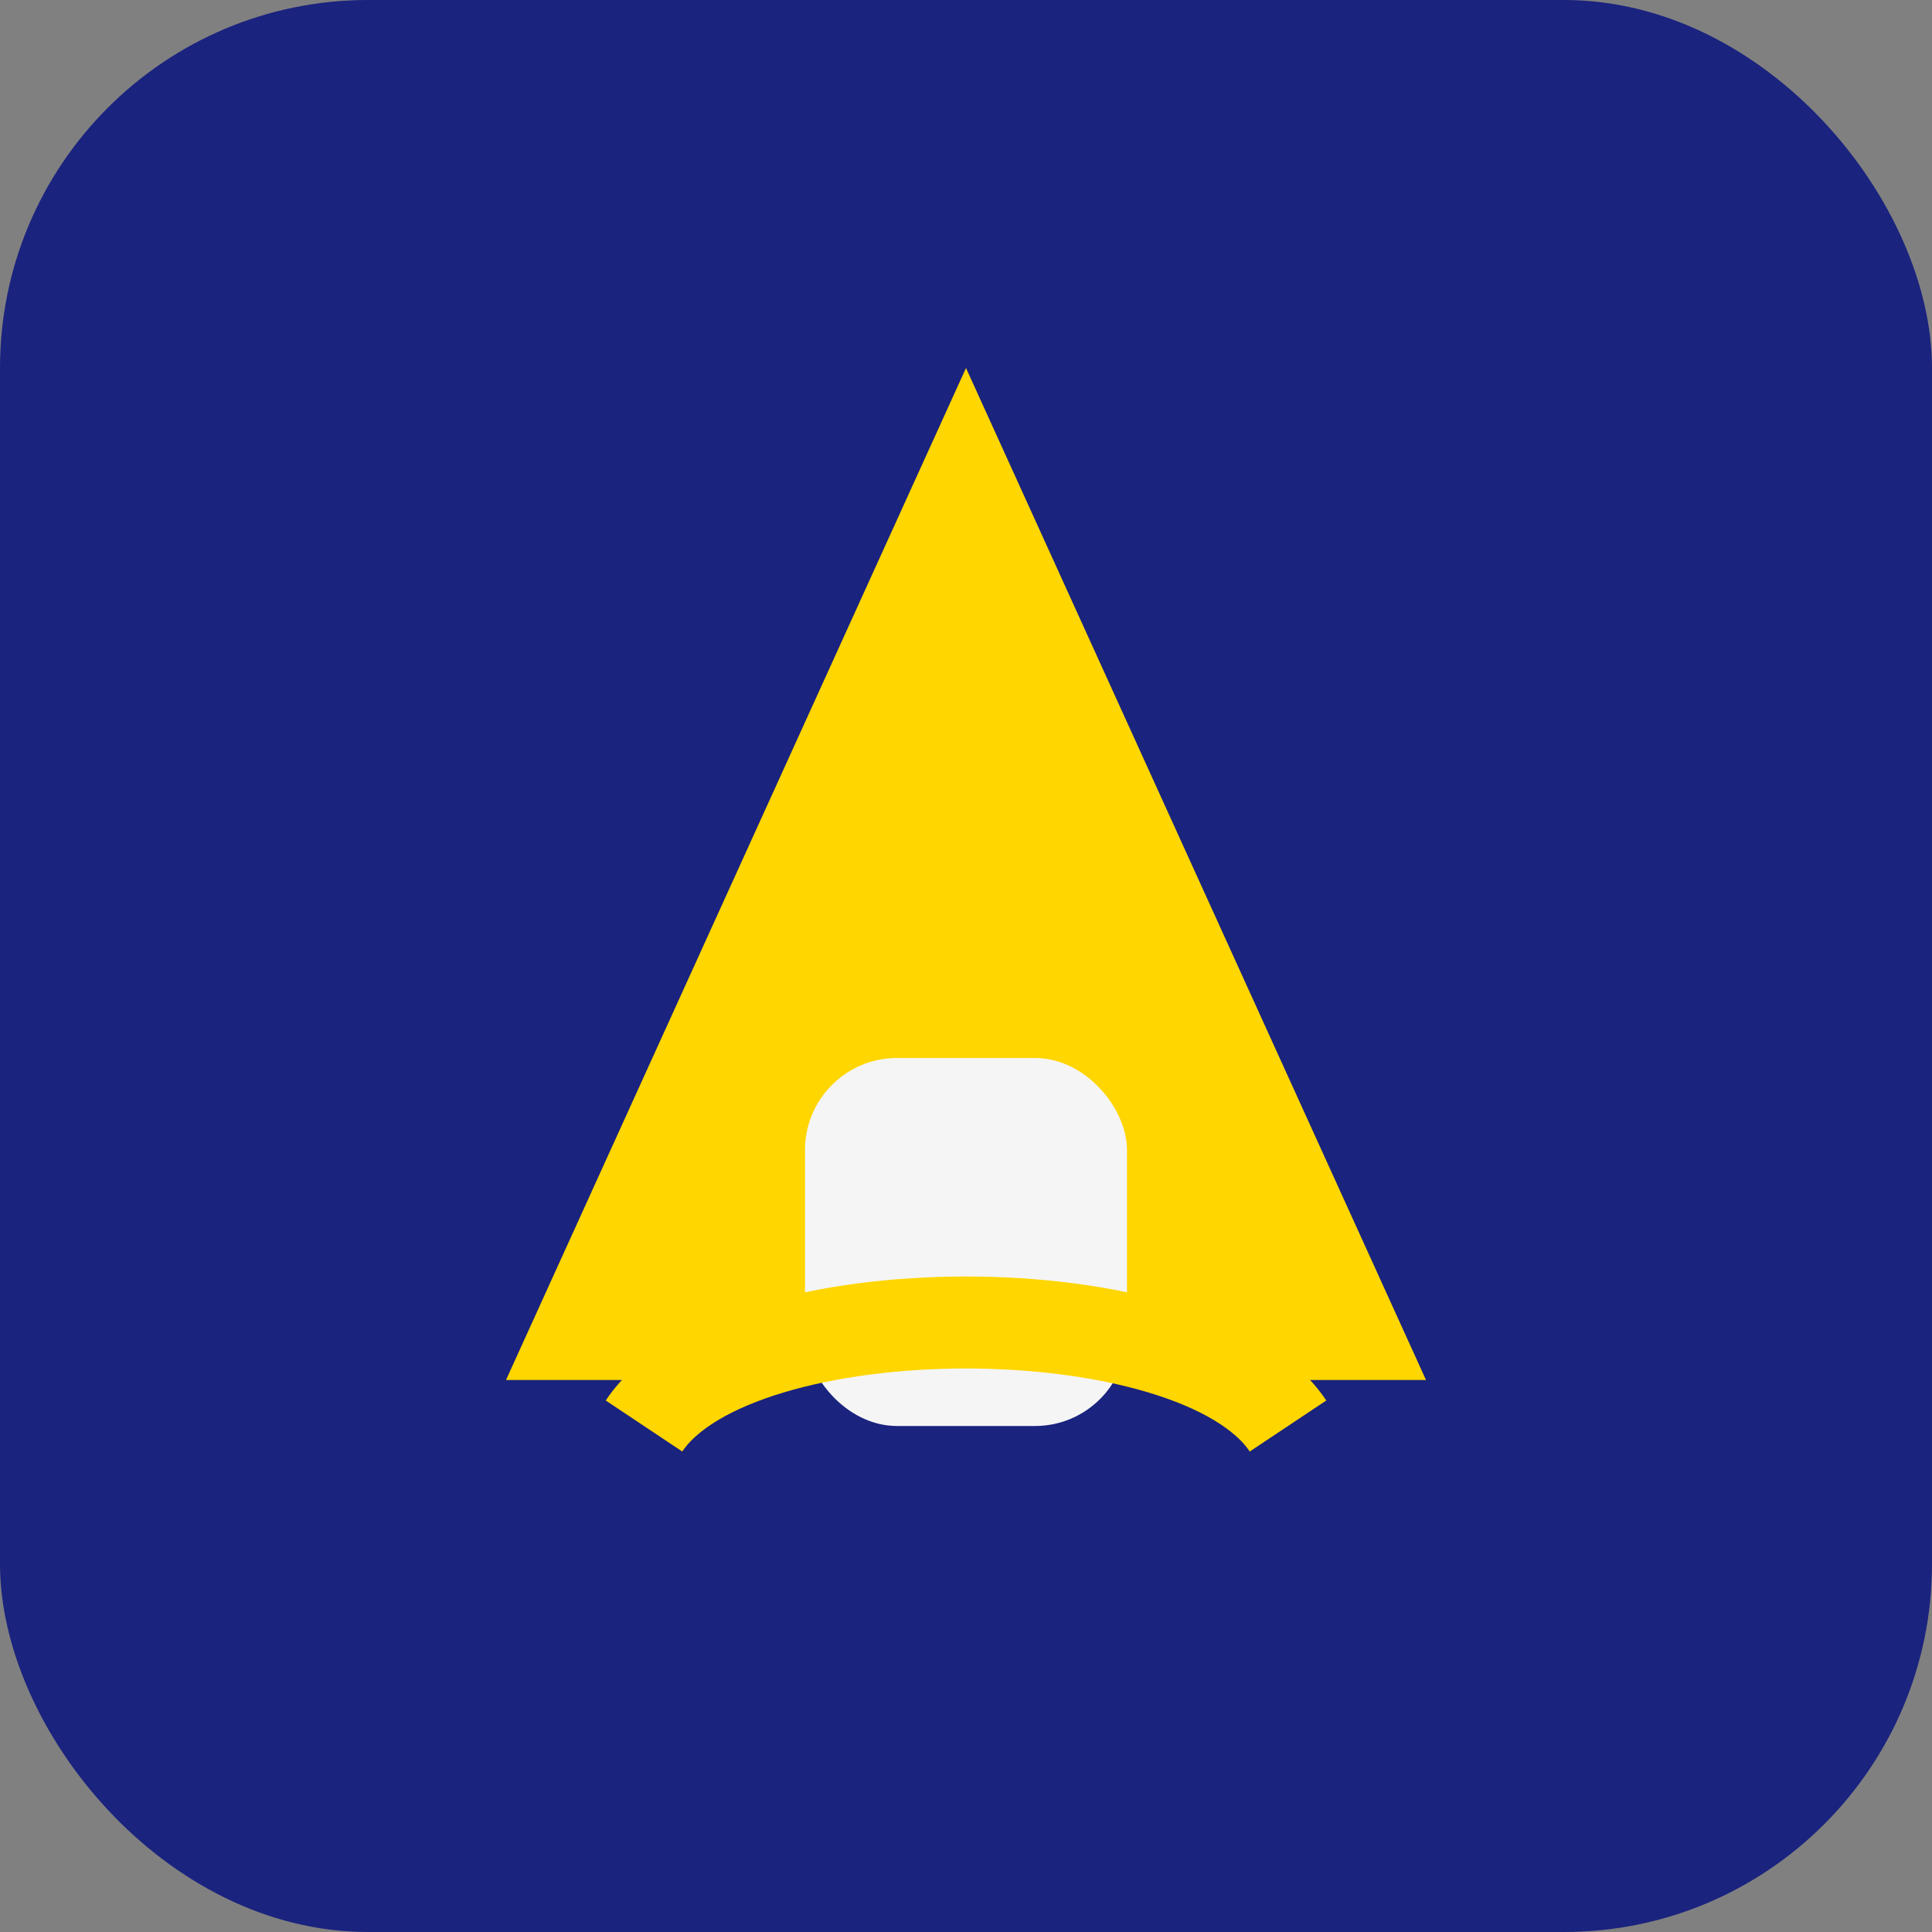 <?xml version="1.0" encoding="UTF-8"?>
<svg xmlns="http://www.w3.org/2000/svg" width="42" height="42" viewBox="0 0 42 42"><rect x="0" y="0" width="42" height="42" fill="#808080" stroke="none"/><rect width="42" height="42" rx="8" fill="#1A237E"/><polygon points="11,30 21,8 31,30" fill="#FFD600"/><rect x="17.5" y="23" width="7" height="8" rx="2" fill="#F5F5F5"/><path d="M14 31c2-3 12-3 14 0" stroke="#FFD600" stroke-width="2" fill="none"/></svg>